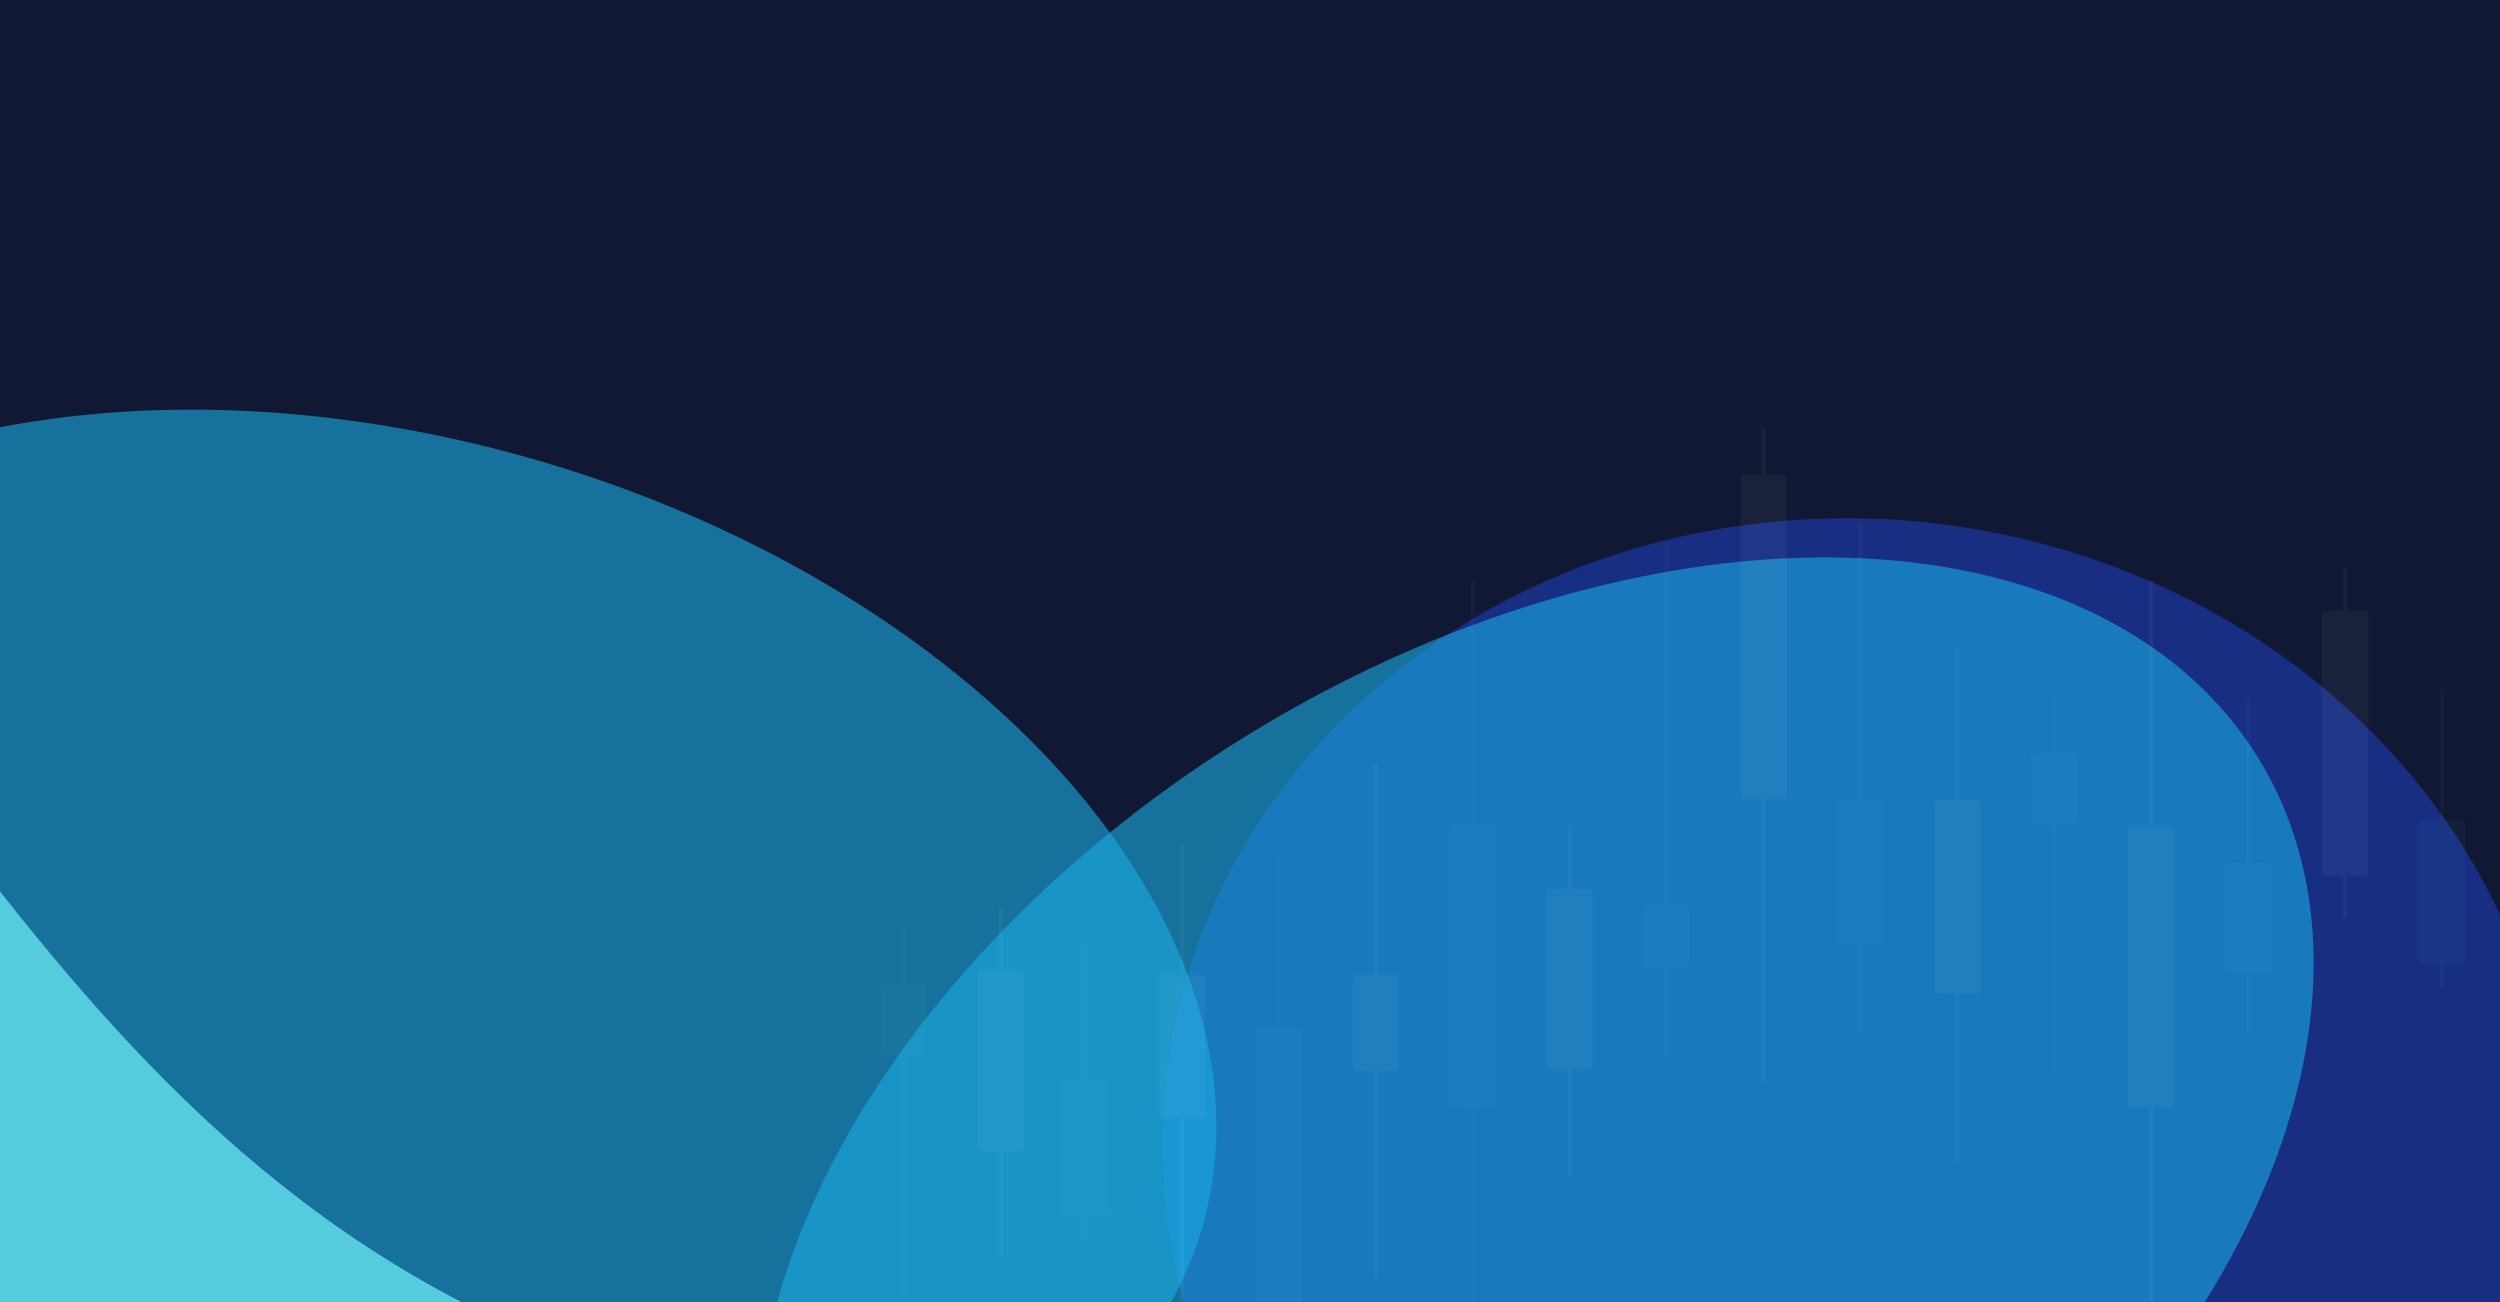 <svg xmlns="http://www.w3.org/2000/svg" width="1920" height="1000" fill="none"><style><![CDATA[.B{fill:#64e2ed}.C{color-interpolation-filters:sRGB}.D{flood-opacity:0}.E{fill-opacity:.6}]]></style><g clip-path="url(#E)"><path fill="#111833" d="M0 0h1920v1080H0z"/><g filter="url(#A)" class="E"><ellipse cx="1428.22" cy="887.639" rx="535.9" ry="489.095" transform="rotate(5.934 1428.22 887.639)" fill="#1b3db8"/></g><g filter="url(#B)" class="E"><ellipse cx="297.717" cy="759.436" rx="651.829" ry="421.901" transform="rotate(16.475 297.717 759.436)" fill="#19abe2"/></g><g filter="url(#C)" class="B"><path d="M606.834 1081.88C53.625 994.71-63.211 452.739-258.22 447.55c-245.139-6.523-250.931 489.843-72.525 697.74 210.292 245.05 1312.481-4.33 937.579-63.41z" fill-opacity=".8"/></g><g filter="url(#D)" class="E"><ellipse cx="1179.25" cy="923.84" rx="651.829" ry="421.901" transform="rotate(328.409 1179.25 923.84)" fill="#19abe2"/></g><g opacity=".04"><g fill="#fff"><rect x="890" y="748.461" width="35.598" height="110.029" rx="2.919"/><path d="M906.178 648.129h3.236v394.81h-3.236z"/></g><g class="B"><rect x="1857.61" y="629.891" width="35.598" height="110.029" rx="2.919"/><path d="M1873.79 529.559h3.236v229.767h-3.236z"/><rect x="815" y="824.891" width="35.598" height="110.029" rx="2.919"/><path d="M831.178 724.559h3.236v229.767h-3.236z"/><rect x="1411.02" y="614.359" width="35.598" height="110.029" rx="2.919"/><path d="M1427.2 400.777h3.236v394.81h-3.236z"/></g><g fill="#fff"><rect x="1485.46" y="614.32" width="35.598" height="148.863" rx="2.919"/><path d="M1501.64 497.82h3.236v394.81h-3.236z"/><rect x="1187.71" y="682.293" width="35.598" height="139.154" rx="2.919"/><path d="M1203.89 633.766h3.236v268.6h-3.236z"/><rect x="751" y="745.086" width="35.598" height="139.154" rx="2.919"/><path d="M767.178 696.559h3.236v268.6h-3.236z"/><rect x="1783.18" y="468.699" width="35.598" height="203.877" rx="2.919"/><path d="M1799.35 436.344h3.236v268.6h-3.236z"/><rect x="1038.86" y="748.492" width="35.598" height="74.432" rx="2.919"/><path d="M1055.04 586.684h3.236v394.81h-3.236z"/></g><g class="B"><rect x="1559.88" y="578.754" width="35.598" height="55.015" rx="2.919"/><path d="M1576.06 536.684h3.236v284.781h-3.236z"/><rect x="676" y="755.629" width="35.598" height="55.015" rx="2.919"/><path d="M692.178 713.559h3.236V998.34h-3.236z"/><rect x="1708.75" y="662.891" width="35.598" height="84.14" rx="2.919"/><path d="M1724.93 536.684h3.236v258.892h-3.236z"/><rect x="1297.76" y="743.801" width="35.598" height="48.542" rx="2.919" transform="rotate(180 1297.76 743.801)"/><path d="M1281.57 811.762h-3.236v-394.81h3.236z"/><rect x="964.414" y="789.336" width="35.598" height="249.184" rx="2.919"/><path d="M980.592 659h3.236v501.603h-3.236z"/></g><g fill="#fff"><rect x="1336.59" y="364.609" width="35.598" height="249.184" rx="2.919"/><path d="M1352.76 329h3.236v501.603h-3.236z"/></g><g class="B"><rect x="1113.29" y="633.785" width="35.598" height="216.822" rx="2.919"/><path d="M1129.47 446.094h3.236v650.466h-3.236z"/></g><g fill="#fff"><rect x="1634.32" y="633.785" width="35.598" height="216.822" rx="2.919"/><path d="M1650.5 446.094h3.236v650.466h-3.236z"/></g></g></g><defs><filter id="A" x="592.763" y="97.975" width="1670.92" height="1579.33" filterUnits="userSpaceOnUse" class="C"><feFlood class="D"/><feBlend in="SourceGraphic"/><feGaussianBlur stdDeviation="150"/></filter><filter id="B" x="-758.815" y="-105.483" width="2113.06" height="1729.84" filterUnits="userSpaceOnUse" class="C"><feFlood class="D"/><feBlend in="SourceGraphic"/><feGaussianBlur stdDeviation="210"/></filter><filter id="C" x="-774.675" y="127.486" width="1778.66" height="1443.61" filterUnits="userSpaceOnUse" class="C"><feFlood class="D"/><feBlend in="SourceGraphic"/><feGaussianBlur stdDeviation="160"/></filter><filter id="D" x="161.483" y="8.108" width="2035.53" height="1831.46" filterUnits="userSpaceOnUse" class="C"><feFlood class="D"/><feBlend in="SourceGraphic"/><feGaussianBlur stdDeviation="210"/></filter><clipPath id="E"><path fill="#fff" d="M0 0h1920v1080H0z"/></clipPath></defs></svg>